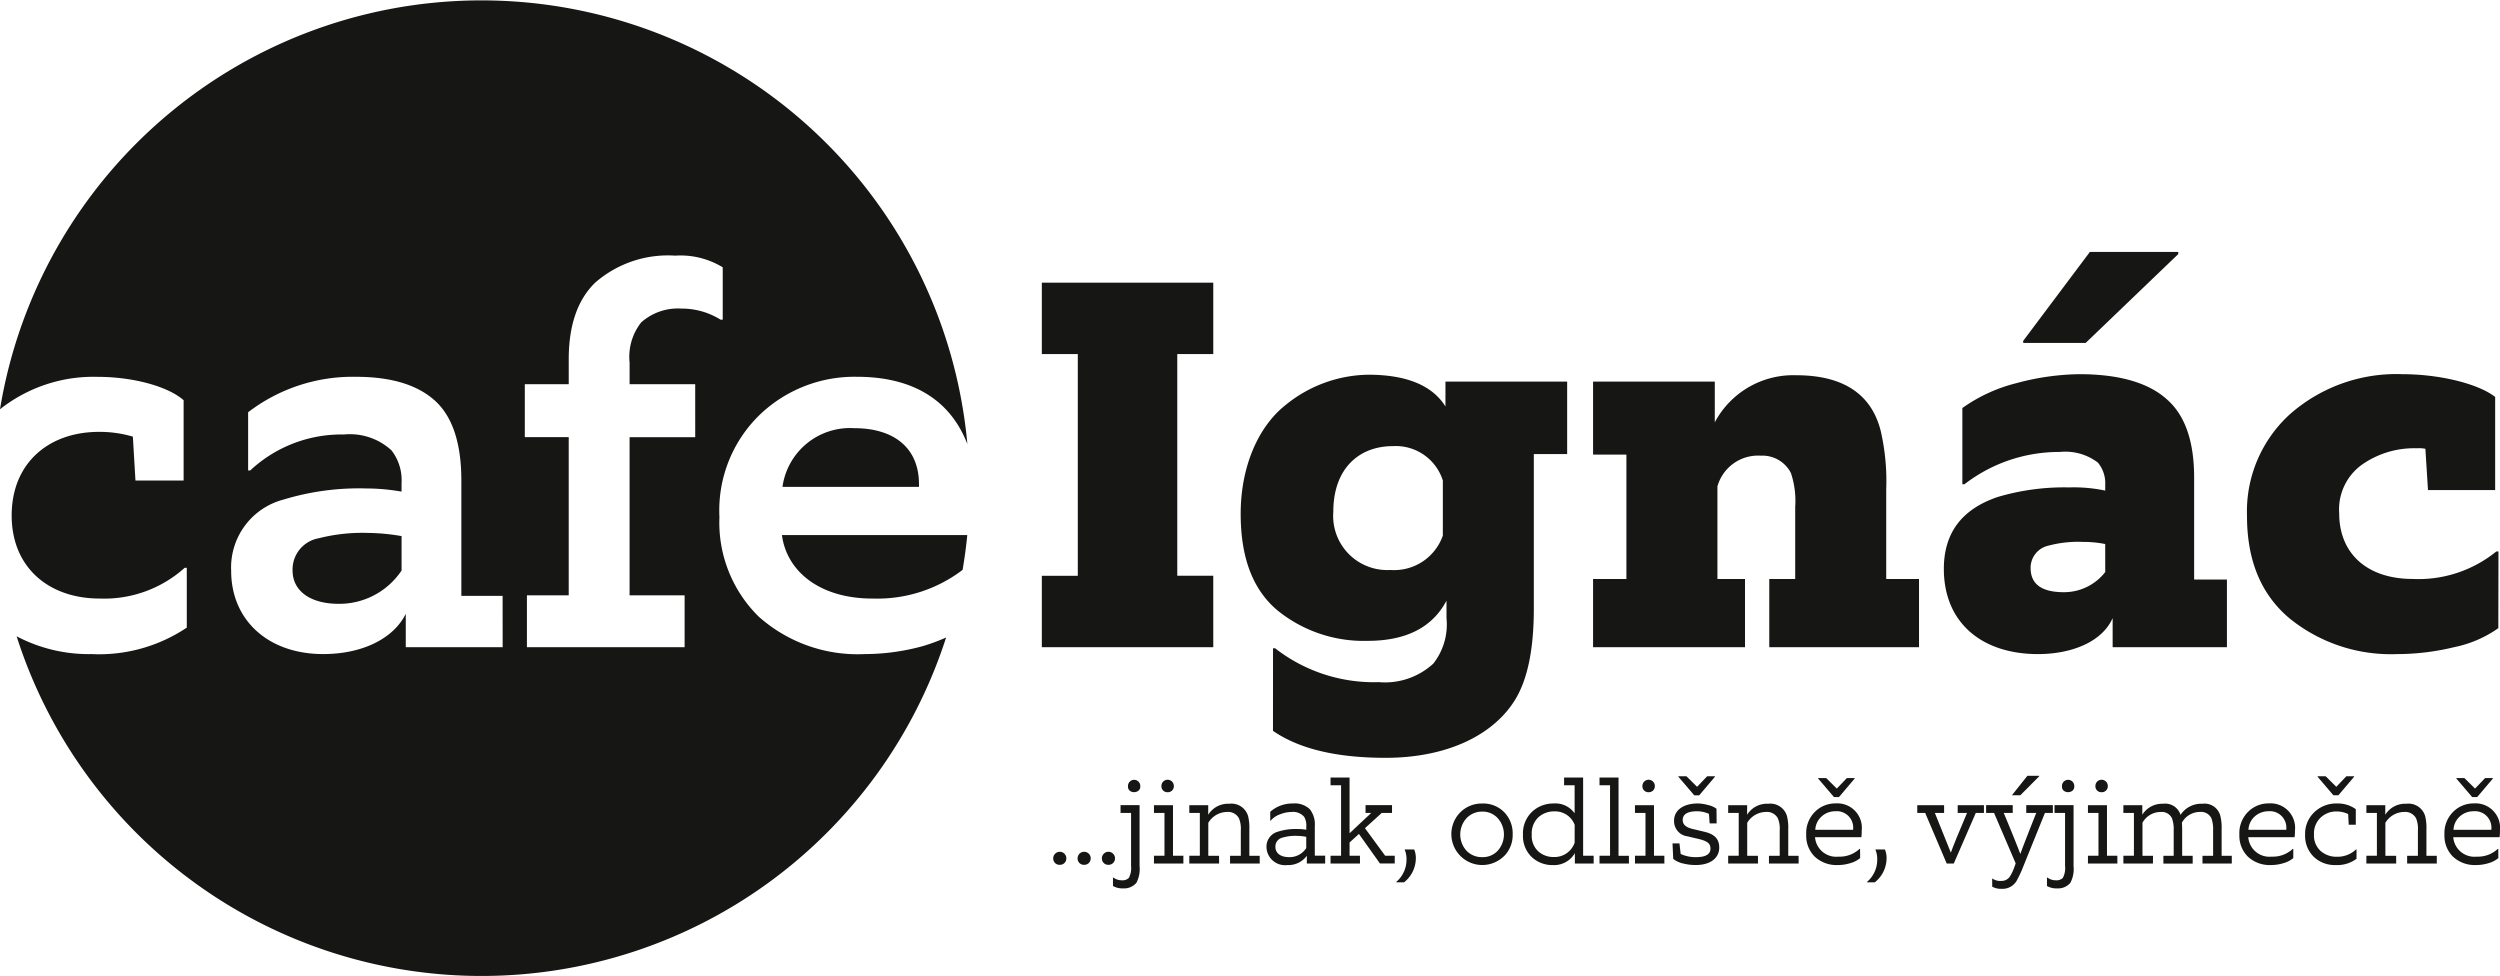 <svg xmlns="http://www.w3.org/2000/svg" xmlns:xlink="http://www.w3.org/1999/xlink" id="Group_19" data-name="Group 19" width="192.846" height="75.283" viewBox="0 0 192.846 75.283"><defs><clipPath id="clip-path"><rect id="Rectangle_27" data-name="Rectangle 27" width="192.846" height="75.283" fill="none"/></clipPath></defs><path id="Path_198" data-name="Path 198" d="M341.177,117.093H327.952v-5.51h2.775V94.48h-2.775V88.97h13.225v5.51H338.4v17.1h2.776Z" transform="translate(-247.587 -67.168)" fill="#161615"/><g id="Group_18" data-name="Group 18"><g id="Group_17" data-name="Group 17" clip-path="url(#clip-path)"><path id="Path_199" data-name="Path 199" d="M393.06,139.057h.162a12.383,12.383,0,0,0,8,2.611,5.5,5.5,0,0,0,4.2-1.427,4.883,4.883,0,0,0,1.02-3.51v-1.348c-1.1,2.082-3.143,3.1-6.081,3.1a10.558,10.558,0,0,1-6.98-2.367c-1.877-1.591-2.816-4.041-2.816-7.428,0-3.756,1.428-6.776,3.428-8.367a10.308,10.308,0,0,1,6.409-2.367c2.938,0,4.938.816,5.959,2.449v-1.918h9.388v5.592h-2.571v11.918c0,3.021-.448,5.347-1.388,6.939-1.673,2.817-5.306,4.572-10.04,4.572q-5.693,0-8.694-2.082Zm13.1-12.94a3.806,3.806,0,0,0-3.877-2.653c-2.491,0-4.572,1.633-4.572,5.062a4.174,4.174,0,0,0,4.407,4.49,3.976,3.976,0,0,0,4.041-2.653Z" transform="translate(-294.861 -89.049)" fill="#161615"/><path id="Path_200" data-name="Path 200" d="M513.2,139.1H501.48v-5.265h2.571v-9.593H501.48v-5.632h9.389v3.143a6.846,6.846,0,0,1,6.285-3.633c3.634,0,5.838,1.47,6.532,4.367a17.266,17.266,0,0,1,.407,4.449v6.9h2.53V139.1H515.072v-5.265h2v-5.551a6.814,6.814,0,0,0-.327-2.613,2.462,2.462,0,0,0-2.325-1.347,3.257,3.257,0,0,0-3.347,2.368v7.143H513.2Z" transform="translate(-378.593 -89.174)" fill="#161615"/><path id="Path_201" data-name="Path 201" d="M633.735,109.8h-8.816v-2.245c-.857,1.918-3.308,2.775-5.756,2.775-4.367,0-7.265-2.448-7.265-6.57,0-2.776,1.387-4.614,4.163-5.552a18.005,18.005,0,0,1,5.51-.735,11.682,11.682,0,0,1,2.776.245v-.449a2.484,2.484,0,0,0-.571-1.715,4.147,4.147,0,0,0-2.939-.816,11.925,11.925,0,0,0-7.348,2.49h-.163V91.35a12.3,12.3,0,0,1,4.162-1.918,19.38,19.38,0,0,1,4.859-.694c3.061,0,5.346.654,6.776,1.96q2.079,1.836,2.082,6v7.878h2.53Zm-10.9-23.471H618.02v-.163l5.142-6.857h6.819v.163Zm1.51,15.511a8.6,8.6,0,0,0-1.714-.164,8.855,8.855,0,0,0-2.653.286,1.75,1.75,0,0,0-1.388,1.715c0,1.265.858,1.878,2.571,1.878A4.02,4.02,0,0,0,624.347,104Z" transform="translate(-461.953 -59.874)" fill="#161615"/><path id="Path_202" data-name="Path 202" d="M726.71,137.377a9.016,9.016,0,0,1-3.427,1.469,18.622,18.622,0,0,1-4.409.531,12.407,12.407,0,0,1-8.245-2.735c-2.2-1.836-3.306-4.449-3.306-7.918a10.127,10.127,0,0,1,3.388-7.919,12.416,12.416,0,0,1,8.572-3.021c2.9,0,5.876.735,7.183,1.756v7.184h-5.182l-.2-3.184a2.722,2.722,0,0,0-.693-.041,7.013,7.013,0,0,0-4.2,1.265,4.249,4.249,0,0,0-1.756,3.755c0,3.143,2.2,5.062,5.674,5.062a9.523,9.523,0,0,0,6.449-2.123h.163Z" transform="translate(-533.993 -88.921)" fill="#161615"/><path id="Path_203" data-name="Path 203" d="M332.037,269.108a.483.483,0,0,1-.5-.5.506.506,0,1,1,1.012,0,.491.491,0,0,1-.511.5" transform="translate(-250.293 -202.397)" fill="#161615"/><path id="Path_204" data-name="Path 204" d="M339.7,269.108a.483.483,0,0,1-.5-.5.506.506,0,1,1,1.012,0,.491.491,0,0,1-.511.5" transform="translate(-256.076 -202.397)" fill="#161615"/><path id="Path_205" data-name="Path 205" d="M347.358,269.108a.484.484,0,0,1-.5-.5.506.506,0,1,1,1.012,0,.492.492,0,0,1-.511.5" transform="translate(-261.86 -202.397)" fill="#161615"/><path id="Path_206" data-name="Path 206" d="M350.348,253.006h.036a1.058,1.058,0,0,0,.648.209.683.683,0,0,0,.538-.182,1.575,1.575,0,0,0,.173-.92v-4.095h-.811v-.6H352.4v4.706a2.275,2.275,0,0,1-.246,1.286,1.234,1.234,0,0,1-1.021.429,1.464,1.464,0,0,1-.784-.183Zm1.158-7.067a.474.474,0,1,1,.949,0c.054.629-1,.648-.949,0" transform="translate(-264.495 -185.311)" fill="#161615"/><path id="Path_207" data-name="Path 207" d="M365.523,251.921h-2.27v-.6h.811v-3.3h-.811v-.6h1.468v3.9h.8Zm-1.221-5.5a.456.456,0,0,1-.474-.483.479.479,0,0,1,.958,0,.459.459,0,0,1-.483.483" transform="translate(-274.238 -185.311)" fill="#161615"/><path id="Path_208" data-name="Path 208" d="M376.7,257.608h-2.3v-.6h.812v-3.3h-.812v-.6h1.459v.739a1.8,1.8,0,0,1,1.623-.848,1.333,1.333,0,0,1,1.459.977,3.84,3.84,0,0,1,.091.993v2.043h.8v.6h-2.289v-.6h.83v-1.942a2.163,2.163,0,0,0-.137-.939.949.949,0,0,0-.93-.5,1.7,1.7,0,0,0-1.441.839v2.543h.829Z" transform="translate(-282.659 -190.998)" fill="#161615"/><path id="Path_209" data-name="Path 209" d="M403.183,257.553h-1.412v-.6a1.761,1.761,0,0,1-1.514.72,1.432,1.432,0,0,1-1.6-1.385,1.187,1.187,0,0,1,.839-1.177,4.419,4.419,0,0,1,1.532-.218,4.061,4.061,0,0,1,.7.054v-.255a1.306,1.306,0,0,0-.163-.739,1.133,1.133,0,0,0-.986-.375,2.391,2.391,0,0,0-.856.174,1.64,1.64,0,0,0-.739.494h-.036v-.684a2.572,2.572,0,0,1,1.742-.639,1.673,1.673,0,0,1,1.313.446,1.879,1.879,0,0,1,.382,1.3v2.28h.8Zm-1.458-2.06a4.41,4.41,0,0,0-.748-.074,3.471,3.471,0,0,0-1.085.137.7.7,0,0,0-.546.711c0,.475.382.794,1.049.794a1.522,1.522,0,0,0,1.33-.7Z" transform="translate(-300.963 -190.943)" fill="#161615"/><path id="Path_210" data-name="Path 210" d="M421.111,251.372h-2.271v-.6h.812v-5.434h-.812v-.6h1.467v4.3l1.67-1.568h-.437v-.6h2.042v.6h-.793l-1.295,1.176,1.558,2.125h.74v.6h-1.14l-1.623-2.28-.721.658v1.021h.8Z" transform="translate(-316.204 -184.762)" fill="#161615"/><path id="Path_211" data-name="Path 211" d="M439.55,269.93v-.036a2.237,2.237,0,0,0,.784-1.724,1.851,1.851,0,0,0-.146-.775h.738a1.7,1.7,0,0,1,.128.721,2.376,2.376,0,0,1-.911,1.815Z" transform="translate(-331.839 -201.869)" fill="#161615"/><path id="Path_212" data-name="Path 212" d="M460.919,257a2.386,2.386,0,0,1-3.356-3.392,2.334,2.334,0,0,1,1.7-.683,2.26,2.26,0,0,1,1.687.666,2.338,2.338,0,0,1,.656,1.714,2.3,2.3,0,0,1-.683,1.7m-.465-2.945a1.565,1.565,0,0,0-1.2-.51,1.627,1.627,0,0,0-1.213.51,1.867,1.867,0,0,0,0,2.507,1.628,1.628,0,0,0,1.213.494,1.559,1.559,0,0,0,1.2-.5,1.884,1.884,0,0,0,0-2.5" transform="translate(-344.921 -190.943)" fill="#161615"/><path id="Path_213" data-name="Path 213" d="M484.865,251.372h-1.451v-.8a1.846,1.846,0,0,1-1.714.92,2.311,2.311,0,0,1-1.614-.619,2.249,2.249,0,0,1-.674-1.715,2.3,2.3,0,0,1,.7-1.777,2.379,2.379,0,0,1,1.651-.639,1.816,1.816,0,0,1,1.632.757v-2.162h-.812v-.6h1.469v6.037h.811ZM483.4,248.39a1.61,1.61,0,0,0-1.578-1.039,1.782,1.782,0,0,0-1.221.455,1.707,1.707,0,0,0-.512,1.341,1.631,1.631,0,0,0,.5,1.286,1.748,1.748,0,0,0,1.185.438,1.645,1.645,0,0,0,1.623-1.1Z" transform="translate(-361.932 -184.762)" fill="#161615"/><path id="Path_214" data-name="Path 214" d="M505.779,251.372h-2.27v-.6h.812v-5.434h-.812v-.6h1.467v6.037h.8Z" transform="translate(-380.125 -184.762)" fill="#161615"/><path id="Path_215" data-name="Path 215" d="M516.935,251.921h-2.269v-.6h.811v-3.3h-.811v-.6h1.467v3.9h.8Zm-1.22-5.5a.456.456,0,0,1-.475-.483.479.479,0,0,1,.958,0,.459.459,0,0,1-.483.483" transform="translate(-388.547 -185.311)" fill="#161615"/><path id="Path_216" data-name="Path 216" d="M526.487,249.542h.537l.092.813a2.723,2.723,0,0,0,1.177.246q1.121,0,1.122-.657c0-.392-.22-.576-.921-.749l-.857-.2a1.178,1.178,0,0,1-1.03-1.212c0-.794.71-1.323,1.832-1.323a3.165,3.165,0,0,1,.812.127,1.568,1.568,0,0,1,.629.284l.01,1.129h-.538l-.054-.738a2.288,2.288,0,0,0-.912-.2c-.739,0-1.113.227-1.113.674q0,.507.74.684l.911.218c.829.193,1.167.575,1.167,1.231,0,.766-.638,1.34-1.815,1.34a4.009,4.009,0,0,1-.967-.118,1.885,1.885,0,0,1-.766-.356Zm2.672-5.179h.6v.037l-1.212,1.431h-.383l-1.223-1.431v-.037h.621l.82.812Z" transform="translate(-397.472 -184.482)" fill="#161615"/><path id="Path_217" data-name="Path 217" d="M546.3,257.608H544v-.6h.813v-3.3H544v-.6h1.461v.739a1.792,1.792,0,0,1,1.622-.848,1.334,1.334,0,0,1,1.46.977,3.822,3.822,0,0,1,.091.993v2.043h.8v.6h-2.289v-.6h.83v-1.942a2.159,2.159,0,0,0-.137-.939.949.949,0,0,0-.93-.5,1.7,1.7,0,0,0-1.44.839v2.543h.829Z" transform="translate(-410.691 -190.998)" fill="#161615"/><path id="Path_218" data-name="Path 218" d="M572.737,251.092a2.009,2.009,0,0,1-.758.391,3.221,3.221,0,0,1-.967.146,2.459,2.459,0,0,1-1.777-.647,2.267,2.267,0,0,1-.658-1.7,2.317,2.317,0,0,1,.665-1.752,2.221,2.221,0,0,1,1.6-.655,1.89,1.89,0,0,1,2.015,2.106,3.414,3.414,0,0,1-.027.5h-3.574a1.64,1.64,0,0,0,1.815,1.5,2.243,2.243,0,0,0,1.622-.6h.038Zm-.539-2.18v-.072a1.268,1.268,0,0,0-1.4-1.359,1.539,1.539,0,0,0-.993.364,1.476,1.476,0,0,0-.529,1.066Zm-.483-3.994h.6v.038l-1.213,1.432h-.382l-1.223-1.432v-.038h.62l.819.812Z" transform="translate(-429.248 -184.901)" fill="#161615"/><path id="Path_219" data-name="Path 219" d="M587.728,269.93v-.036a2.237,2.237,0,0,0,.784-1.724,1.852,1.852,0,0,0-.145-.775h.737a1.7,1.7,0,0,1,.129.721,2.376,2.376,0,0,1-.911,1.815Z" transform="translate(-443.706 -201.869)" fill="#161615"/><path id="Path_220" data-name="Path 220" d="M606.347,257.945H605.8l-1.659-3.9h-.611v-.6h2.07v.6h-.711l1.23,3.063q.289-.806,1.25-3.063h-.721v-.6h2.025v.6h-.629Z" transform="translate(-455.635 -191.335)" fill="#161615"/><path id="Path_221" data-name="Path 221" d="M625.671,252.147h.036a.989.989,0,0,0,.656.174.767.767,0,0,0,.676-.338,3.5,3.5,0,0,0,.329-.684l.118-.327-1.67-3.894h-.611v-.6h2.052v.6h-.693c.594,1.422,1.021,2.48,1.278,3.165.263-.712.674-1.77,1.23-3.165H628.3v-.6h2.052v.6h-.61l-1.642,4.058a8.881,8.881,0,0,1-.566,1.22,1.264,1.264,0,0,1-1.129.576,1.4,1.4,0,0,1-.73-.165Zm2.17-6.429h-.621v-.035l1.167-1.468h.913v.036Z" transform="translate(-471.999 -184.37)" fill="#161615"/><path id="Path_222" data-name="Path 222" d="M644.359,253.006h.036a1.055,1.055,0,0,0,.648.209.684.684,0,0,0,.538-.182,1.573,1.573,0,0,0,.173-.92v-4.095h-.812v-.6h1.468v4.706a2.276,2.276,0,0,1-.246,1.286,1.235,1.235,0,0,1-1.022.429,1.46,1.46,0,0,1-.783-.183Zm1.157-7.067a.474.474,0,1,1,.949,0c.054.629-1,.648-.949,0" transform="translate(-486.459 -185.311)" fill="#161615"/><path id="Path_223" data-name="Path 223" d="M659.531,251.921H657.26v-.6h.812v-3.3h-.812v-.6h1.468v3.9h.8Zm-1.222-5.5a.456.456,0,0,1-.474-.483.478.478,0,1,1,.957,0,.459.459,0,0,1-.483.483" transform="translate(-496.199 -185.311)" fill="#161615"/><path id="Path_224" data-name="Path 224" d="M670.694,257.608h-2.281v-.6h.813v-3.3h-.813v-.6h1.46v.739a1.794,1.794,0,0,1,1.6-.848,1.238,1.238,0,0,1,1.35.858,1.9,1.9,0,0,1,1.678-.858,1.257,1.257,0,0,1,1.4.967,3.894,3.894,0,0,1,.091.994v2.052h.784v.6h-2.261v-.6h.82v-1.951a2.523,2.523,0,0,0-.127-.93.88.88,0,0,0-.894-.5,1.569,1.569,0,0,0-1.386.829c.01.145.019.319.019.519v2.034h.812v.6H671.5v-.6h.794v-1.951a2.5,2.5,0,0,0-.128-.93.867.867,0,0,0-.875-.5,1.609,1.609,0,0,0-1.405.829v2.553h.813Z" transform="translate(-504.619 -190.998)" fill="#161615"/><path id="Path_225" data-name="Path 225" d="M709.085,257.134a1.984,1.984,0,0,1-.756.391,3.226,3.226,0,0,1-.967.146,2.464,2.464,0,0,1-1.778-.647,2.27,2.27,0,0,1-.657-1.7,2.315,2.315,0,0,1,.666-1.752,2.22,2.22,0,0,1,1.606-.656,1.891,1.891,0,0,1,2.015,2.106,3.4,3.4,0,0,1-.028.5h-3.574a1.64,1.64,0,0,0,1.815,1.5,2.241,2.241,0,0,0,1.622-.6h.036Zm-.538-2.18v-.072a1.268,1.268,0,0,0-1.4-1.359,1.547,1.547,0,0,0-.994.364,1.47,1.47,0,0,0-.527,1.066Z" transform="translate(-532.185 -190.943)" fill="#161615"/><path id="Path_226" data-name="Path 226" d="M729.6,250.728a2.48,2.48,0,0,1-1.6.483,2.352,2.352,0,0,1-1.7-.638,2.263,2.263,0,0,1-.665-1.705,2.29,2.29,0,0,1,.7-1.724,2.431,2.431,0,0,1,1.769-.683,2.369,2.369,0,0,1,1.441.439v1.2H729l-.044-.822a2.017,2.017,0,0,0-.885-.2,1.739,1.739,0,0,0-1.24.474,1.662,1.662,0,0,0-.51,1.286,1.615,1.615,0,0,0,.519,1.294,1.846,1.846,0,0,0,1.231.439,2.083,2.083,0,0,0,1.495-.566h.037Zm-.784-6.365h.6v.037L728.2,245.83h-.382L726.6,244.4v-.037h.621l.82.812Z" transform="translate(-547.823 -184.482)" fill="#161615"/><path id="Path_227" data-name="Path 227" d="M747.2,257.608h-2.3v-.6h.812v-3.3H744.9v-.6h1.459v.739a1.8,1.8,0,0,1,1.623-.848,1.335,1.335,0,0,1,1.46.977,3.819,3.819,0,0,1,.091.993v2.043h.8v.6h-2.288v-.6h.83v-1.942a2.165,2.165,0,0,0-.136-.939.95.95,0,0,0-.93-.5,1.7,1.7,0,0,0-1.442.839v2.543h.831Z" transform="translate(-562.362 -190.998)" fill="#161615"/><path id="Path_228" data-name="Path 228" d="M773.638,251.092a2,2,0,0,1-.757.391,3.217,3.217,0,0,1-.967.146,2.467,2.467,0,0,1-1.778-.647,2.27,2.27,0,0,1-.656-1.7,2.313,2.313,0,0,1,.666-1.752,2.218,2.218,0,0,1,1.6-.655,1.891,1.891,0,0,1,2.015,2.106,3.4,3.4,0,0,1-.028.5h-3.574a1.641,1.641,0,0,0,1.815,1.5,2.244,2.244,0,0,0,1.623-.6h.037Zm-.538-2.18v-.072a1.268,1.268,0,0,0-1.4-1.359,1.544,1.544,0,0,0-.994.364,1.466,1.466,0,0,0-.528,1.066Zm-.484-3.994h.6v.038l-1.213,1.432h-.383l-1.223-1.432v-.038h.62l.822.812Z" transform="translate(-580.919 -184.901)" fill="#161615"/><path id="Path_229" data-name="Path 229" d="M60.358,37.556H70.889v-.2c0-2.9-2.041-4.327-4.979-4.327a5.26,5.26,0,0,0-5.551,4.53M24.61,41.515a2.446,2.446,0,0,0-2.041,2.491c0,1.591,1.387,2.571,3.551,2.571a5.771,5.771,0,0,0,4.857-2.571V41.353a15.879,15.879,0,0,0-2.572-.245,13.644,13.644,0,0,0-3.8.407m42.075,8.94a11.47,11.47,0,0,1-8.164-2.9,10.176,10.176,0,0,1-3.02-7.673,10.272,10.272,0,0,1,3.1-7.879,10.547,10.547,0,0,1,7.51-2.939c4.382,0,7.231,1.855,8.516,5.191A37.637,37.637,0,0,0,0,31.569a11.61,11.61,0,0,1,7.551-2.5c2.613,0,5.347.694,6.613,1.8v6.2H10.449l-.2-3.388a8.994,8.994,0,0,0-2.612-.368C3.755,33.311.9,35.72.9,39.761s2.9,6.408,6.775,6.408A9.283,9.283,0,0,0,14.245,43.8h.163v4.613a12.154,12.154,0,0,1-7.347,2.041,11.922,11.922,0,0,1-5.779-1.372,37.647,37.647,0,0,0,71.7.093,14.688,14.688,0,0,1-1.806.667,16.985,16.985,0,0,1-4.49.612m-27.912-.531H31.3V47.353c-.98,1.959-3.429,3.1-6.368,3.1-4.285,0-7.1-2.653-7.1-6.409a5.418,5.418,0,0,1,4.041-5.51,20.013,20.013,0,0,1,6.367-.857,15.838,15.838,0,0,1,2.735.245v-.653A3.754,3.754,0,0,0,30.2,34.74a4.742,4.742,0,0,0-3.674-1.225A10.306,10.306,0,0,0,19.3,36.291H19.14V31.8a13.252,13.252,0,0,1,8.326-2.735c2.694,0,4.694.612,6.041,1.8,1.388,1.225,2.081,3.306,2.081,6.2v8.9h3.183Zm14.854-16.2H48.565v12.2H52.81v4H40.646v-4h3.224V33.72H40.483V29.638h3.388V27.719c0-2.652.694-4.612,2.041-5.918a8.533,8.533,0,0,1,6.164-2.082,6.266,6.266,0,0,1,3.674.9v4.041h-.163a5.641,5.641,0,0,0-3.021-.857,4.26,4.26,0,0,0-3.1,1.061,4.272,4.272,0,0,0-.9,3.1v1.673h5.061ZM67.3,46.169a10.844,10.844,0,0,0,6.954-2.211c.149-.885.273-1.781.36-2.687H60.317c.368,2.817,2.939,4.9,6.98,4.9" transform="translate(0 0.001)" fill="#161615"/></g></g></svg>